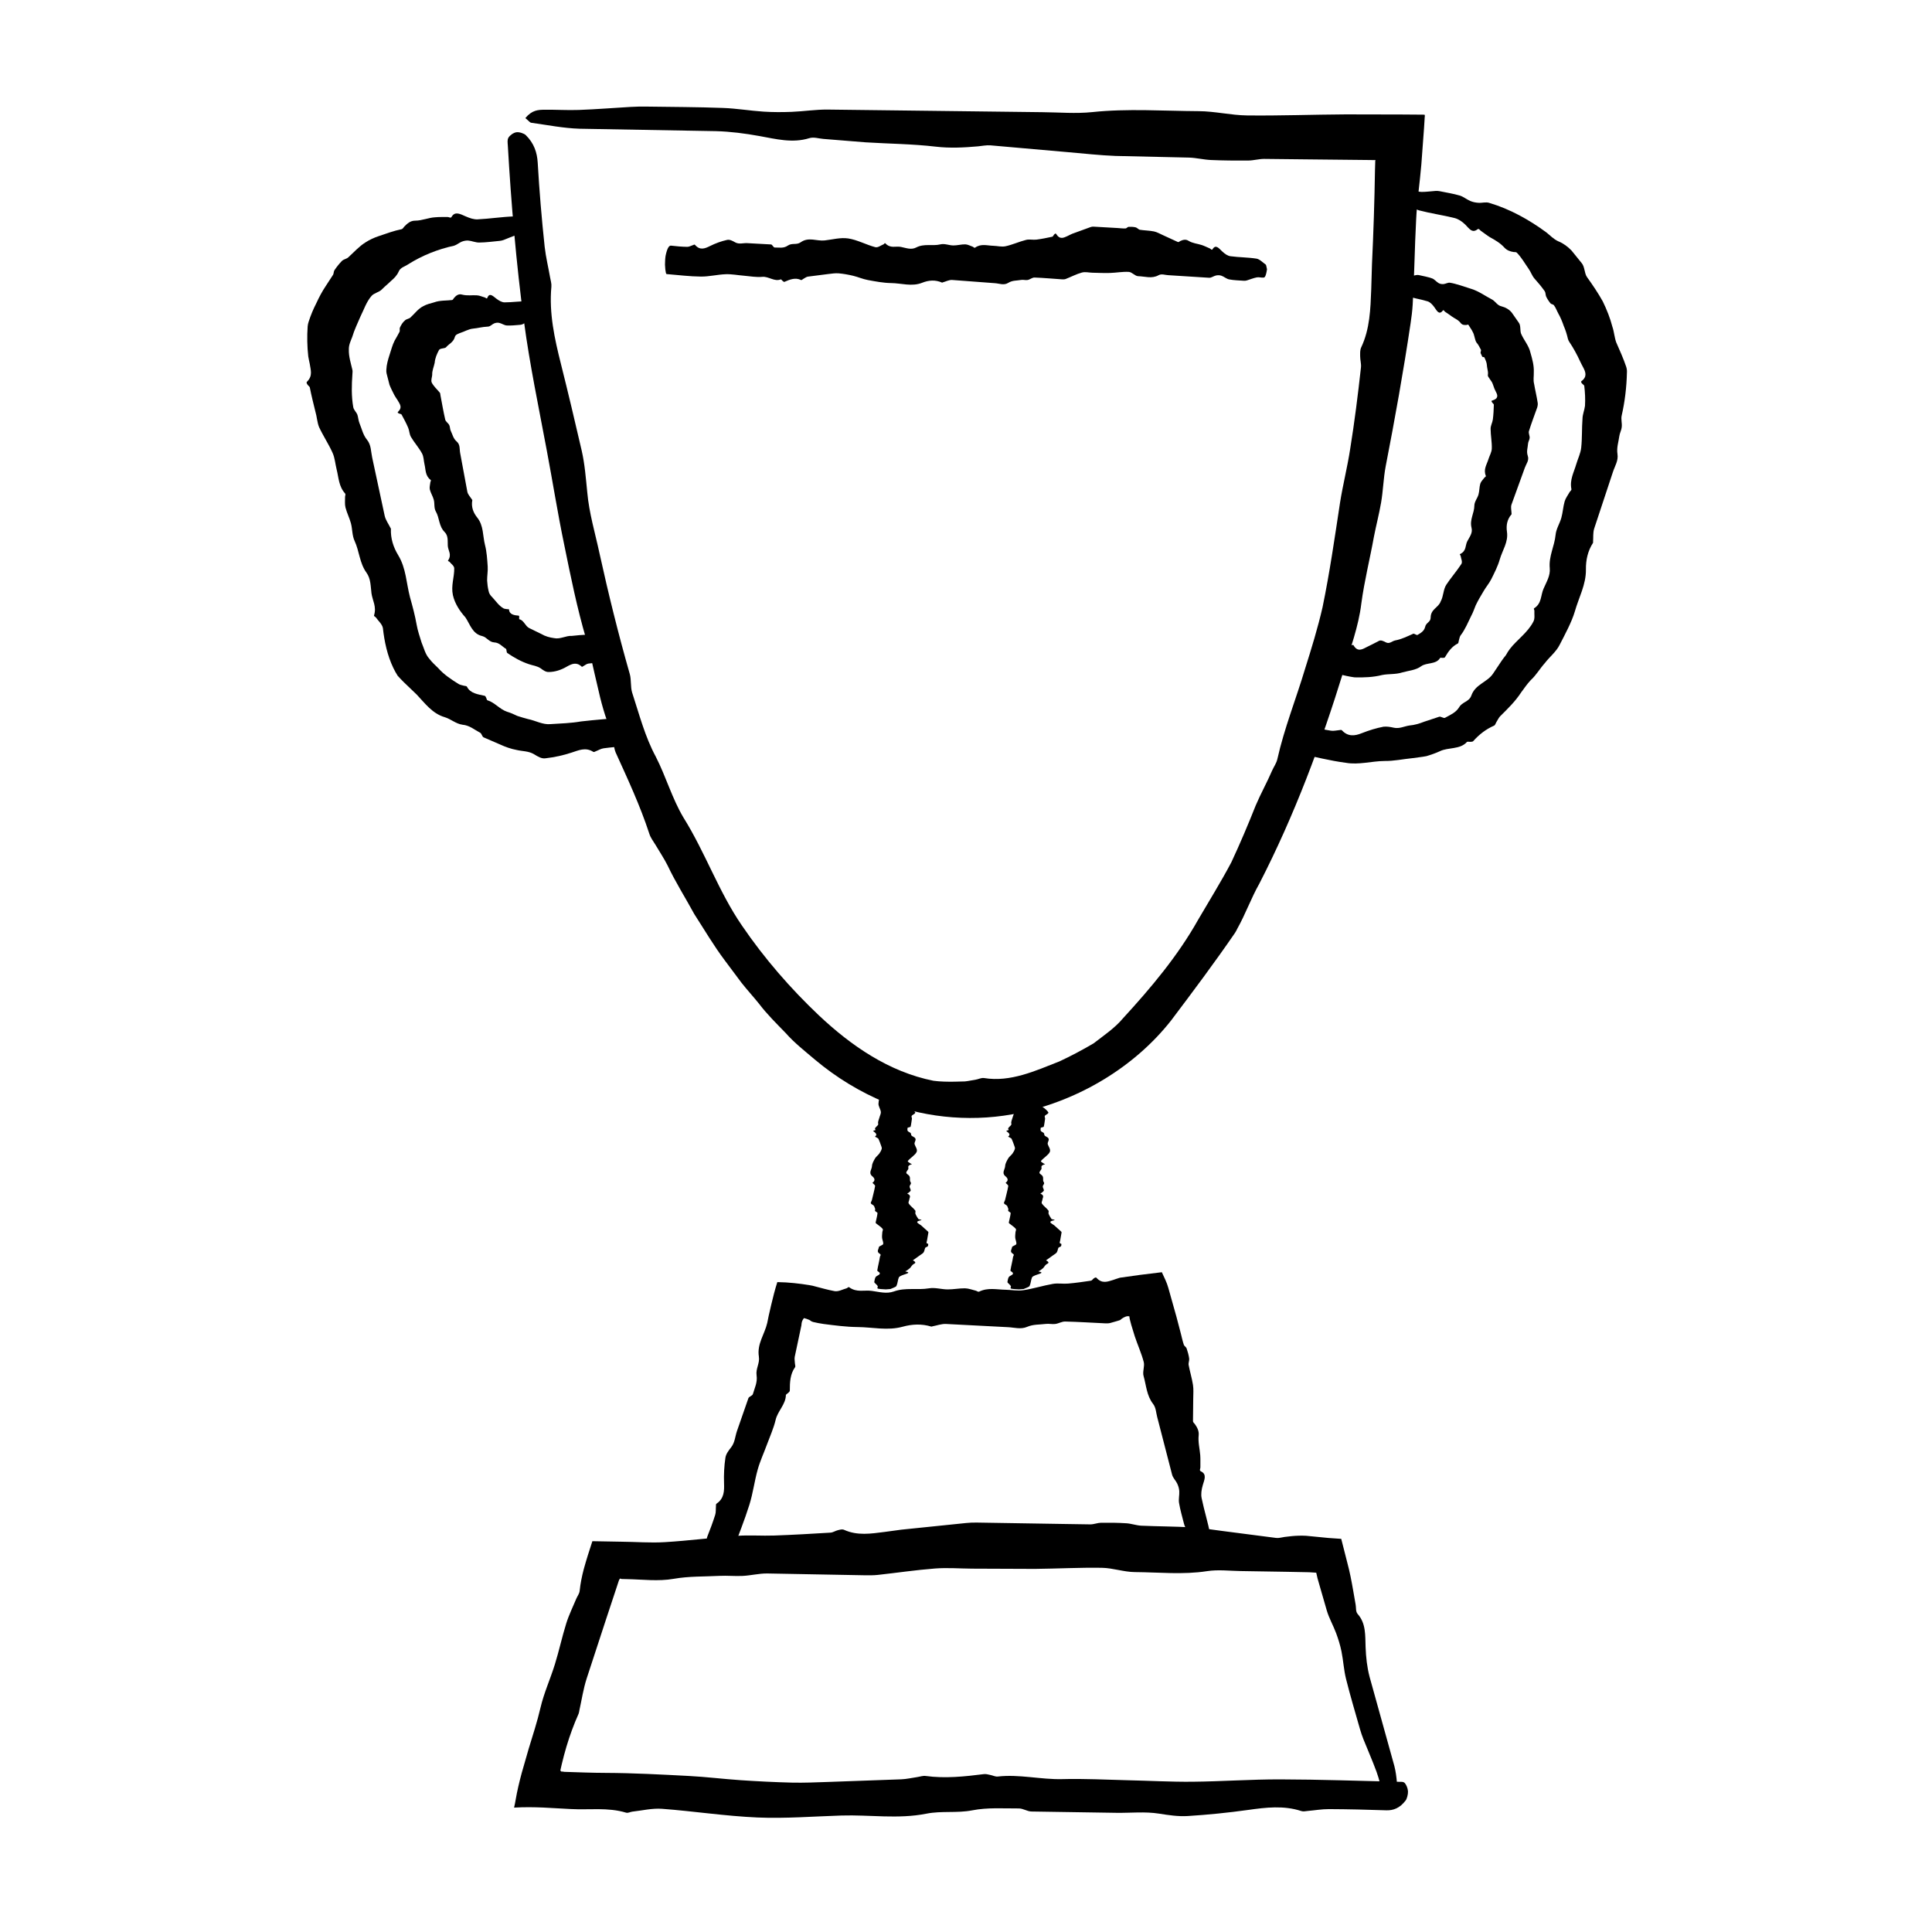 <?xml version="1.0" encoding="UTF-8"?>
<!-- Uploaded to: ICON Repo, www.iconrepo.com, Generator: ICON Repo Mixer Tools -->
<svg fill="#000000" width="800px" height="800px" version="1.1" viewBox="144 144 512 512" xmlns="http://www.w3.org/2000/svg">
 <g>
  <path d="m513.68 622.15c-2.398-0.516-2.777-1.586-3.117-2.641-0.641-1.965-1.047-4.004-1.758-5.949-1.066-2.906-2.328-5.758-3.481-8.641-0.348-0.875-0.648-1.77-0.91-2.672-1.258-4.43-2.586-8.844-3.699-13.316-0.594-2.367-0.719-4.867-1.203-7.266-0.336-1.664-0.84-3.281-1.426-4.863-0.75-2.023-1.867-3.941-2.473-6.004l-2.016-6.988-0.449-1.578-0.105-0.469-0.227-0.984-1.875-0.121-6.019-0.117-12.047-0.195c-2.992-0.039-6.027-0.434-8.977 0.02-6.398 0.992-12.777 0.297-19.16 0.25-2.902-0.02-5.805-1.082-8.711-1.133-5.91-0.102-11.824 0.23-17.734 0.289l-16.629-0.066c-3.289-0.02-6.586-0.293-9.863-0.039-5.062 0.387-10.117 1.145-15.18 1.699-1.125 0.121-2.254 0.109-3.379 0.098l-25.941-0.48c-2.152-0.02-4.309 0.539-6.465 0.648-2.066 0.105-4.133-0.121-6.191-0.012-4.035 0.211-8.066 0.07-12.105 0.781-4.102 0.715-8.258 0.16-12.391 0.082l-1.441-0.035-0.109-0.039-0.277-0.082-0.172 0.242-0.051 0.074-0.031 0.055-0.168 0.484-0.648 1.969-2.609 7.883-5.168 15.781c-0.891 2.762-1.316 5.672-1.949 8.516-0.059 0.277-0.074 0.562-0.191 0.828-1.273 2.848-2.336 5.762-3.223 8.73-0.441 1.484-0.84 2.984-1.199 4.488l-0.262 1.133c-0.098 0.414-0.18 0.805-0.121 0.719 0.047 0.09 0.105 0.156 0.18 0.207 0.25 0.141 0.434 0.047 0.508 0 0.066-0.039 0.039-0.039 0.031-0.012l-0.012 0.059 0.012 0.039c0.055 0.012-0.188 0.023 0.465 0.039 3.617 0.121 7.231 0.262 10.848 0.273 7.324 0.031 14.656 0.43 21.977 0.812 4.594 0.238 9.184 0.816 13.777 1.125 4.508 0.301 9.02 0.527 13.527 0.641 3.195 0.074 6.387-0.07 9.582-0.176l19.426-0.699c1.406-0.059 2.812-0.387 4.211-0.59 0.75-0.105 1.5-0.398 2.246-0.297 5.16 0.707 10.309 0.156 15.461-0.492 0.555-0.07 1.125 0.117 1.684 0.227 0.656 0.121 1.309 0.488 1.961 0.414 5.727-0.656 11.438 0.84 17.16 0.684 5.734-0.156 11.465 0.16 17.199 0.297 5.734 0.125 11.465 0.453 17.199 0.398 7.789-0.074 15.582-0.645 23.371-0.625 10.523 0.023 21.055 0.406 31.578 0.648 0.465 0.016 0.984-0.086 1.371 0.336 0.371 0.402 0.797 1.367 0.84 2.176 0.047 0.762-0.281 1.984-0.609 2.414-1.566 2.07-3.305 2.684-5.133 2.621-5.074-0.172-10.152-0.293-15.227-0.316-1.875-0.004-3.75 0.328-5.621 0.488-0.559 0.051-1.133 0.207-1.684 0.023-4.684-1.527-9.359-0.953-14.062-0.297-5.34 0.746-10.691 1.289-16.043 1.621-2.527 0.156-5.066-0.238-7.598-0.637-3.754-0.59-7.5-0.16-11.254-0.215l-22.555-0.348c-1.113-0.02-2.227-0.816-3.34-0.812-4.133 0.02-8.281-0.293-12.383 0.508-4.039 0.781-8.09 0.082-12.098 0.875-7.523 1.5-15.023 0.258-22.535 0.492-7.41 0.23-14.82 0.836-22.227 0.523-8.438-0.359-16.867-1.668-25.297-2.301-2.621-0.195-5.25 0.457-7.875 0.746-0.559 0.059-1.133 0.438-1.676 0.273-4.867-1.465-9.766-0.68-14.641-0.957l-7.262-0.395c-2.539-0.105-4.984-0.145-7.773 0.016 0.172-0.734 0.316-1.461 0.438-2.188 0.359-2.121 0.922-4.516 1.578-6.961l1.84-6.402c1.109-3.637 2.293-7.25 3.152-10.957 0.922-3.934 2.629-7.637 3.812-11.492 1.109-3.578 1.895-7.262 3.012-10.836 0.699-2.231 1.754-4.359 2.656-6.531 0.293-0.695 0.816-1.324 0.891-2.074 0.203-1.949 0.586-3.844 1.074-5.703 0.68-2.473 1.496-5.039 2.297-7.461l7.648 0.137c3.891 0.031 7.707 0.352 11.559 0.117 6.379-0.387 12.75-1.219 19.129-1.672 3.285-0.238 6.578 0.039 9.863-0.082 4.977-0.172 9.957-0.469 14.93-0.77 0.648-0.039 1.289-0.5 1.941-0.648 0.543-0.125 1.125-0.328 1.648-0.086 3.543 1.594 7.106 1.004 10.66 0.559 1.492-0.207 3.019-0.406 4.492-0.609l17.148-1.762c0.941-0.098 1.879-0.137 2.82-0.121l22.551 0.363 7.598 0.117c0.938-0.004 1.875-0.414 2.805-0.43 2.246-0.031 4.5-0.004 6.742 0.137 1.309 0.086 2.621 0.578 3.93 0.641 4.418 0.195 8.836 0.191 13.25 0.441 2.816 0.16 5.621 0.625 8.434 0.984 4.68 0.605 9.387 1.215 14.055 1.82 0.742 0.09 1.496-0.16 2.246-0.262 1.266-0.168 2.523-0.301 3.789-0.332 0.629-0.016 1.266-0.012 1.895 0.023 0.75 0.07 1.508 0.145 2.301 0.223 2.449 0.281 4.75 0.457 7.023 0.594l1.387 5.453 0.656 2.59 0.418 1.895c0.516 2.488 0.906 5.012 1.359 7.523 0.152 0.836-0.035 1.812 0.551 2.473 2.207 2.484 1.965 5.648 2.082 8.73 0.102 2.691 0.387 5.352 1.055 7.891 2.191 7.891 4.375 15.742 6.57 23.645 0.727 2.816 0.742 5.84 1.027 8.777 0.023 0.242-0.367 0.594-0.871 1.359z"/>
  <path d="m463.27 555.39c-2.191 0.16-2.371-0.266-2.523-0.695-0.289-0.797-0.328-1.668-0.684-2.438-0.527-1.16-1.258-2.258-1.875-3.387-0.191-0.344-0.328-0.699-0.422-1.074-0.457-1.824-0.992-3.629-1.305-5.496-0.172-0.988 0.125-2.117 0.059-3.133-0.047-0.707-0.25-1.367-0.543-1.996-0.379-0.805-1.125-1.496-1.352-2.344-1.316-5.082-2.637-10.191-3.949-15.277-0.324-1.18-0.309-2.481-1.094-3.496-1.715-2.207-1.809-4.898-2.523-7.402-0.328-1.137 0.344-2.586 0.039-3.727-0.613-2.332-1.633-4.543-2.387-6.836l-0.926-3.031-0.355-1.355c-0.07-0.258-0.098-0.57-0.145-0.871-0.262-0.047-0.574-0.055-0.934 0.074-0.523 0.195-0.996 0.48-1.34 0.785-0.004 0.156-0.742 0.312-1.211 0.469l-1.547 0.441c-0.457 0.121-0.922 0.109-1.379 0.098-3.527-0.16-7.055-0.398-10.586-0.48-0.883-0.02-1.758 0.539-2.637 0.648-0.84 0.105-1.684-0.121-2.527-0.012-1.648 0.211-3.289 0.07-4.938 0.781-1.676 0.715-3.371 0.16-5.059 0.082-5.481-0.289-10.977-0.574-16.449-0.855-1.184-0.047-2.367 0.406-3.559 0.629-0.109 0.02-0.227 0.098-0.344 0.059-2.523-0.766-5.059-0.645-7.57 0.047-3.988 1.102-7.969 0.117-11.957 0.086-2.988-0.031-5.981-0.43-8.969-0.812-0.938-0.117-1.875-0.324-2.812-0.535-0.715-0.211-0.641-0.434-1.094-0.586-0.387-0.176-0.84-0.328-1.32-0.441-0.145 0.188-0.281 0.414-0.414 0.664-0.105 0.215-0.168 0.48-0.207 0.742-0.07 0.371 0.031 0.25-0.168 1.078-0.551 2.59-1.098 5.176-1.652 7.785-0.109 0.562 0.035 1.211 0.059 1.812 0.016 0.324 0.203 0.707 0.016 0.961-1.293 1.805-1.379 3.977-1.375 6.176 0 0.238-0.246 0.402-0.418 0.59-0.195 0.215-0.625 0.367-0.629 0.645-0.059 2.422-2.172 4.211-2.707 6.492-0.535 2.281-1.523 4.422-2.332 6.625-0.805 2.203-1.805 4.336-2.434 6.594-0.855 3.062-1.246 6.266-2.195 9.301-1.281 4.098-2.902 8.09-4.394 12.125-0.07 0.176-0.035 0.414-0.484 0.438-0.43 0.023-1.402-0.09-2.18-0.312-0.734-0.207-1.863-0.691-2.238-0.941-1.793-1.219-2.172-2.074-1.891-2.769 0.77-1.93 1.492-3.875 2.121-5.848 0.23-0.73 0.137-1.562 0.207-2.336 0.02-0.23-0.059-0.504 0.176-0.664 2.019-1.379 2.031-3.375 1.965-5.402-0.082-2.301 0.039-4.551 0.363-6.731 0.152-1.031 0.836-1.91 1.516-2.777 1.012-1.289 1.047-2.883 1.551-4.328 1.008-2.902 2.012-5.789 3.027-8.699 0.156-0.43 1.047-0.629 1.176-1.062 0.473-1.617 1.266-3.148 0.992-4.984-0.262-1.805 0.891-3.18 0.605-4.977-0.535-3.371 1.547-5.941 2.223-8.934l0.383-1.891 0.672-2.918c0.469-1.996 0.992-4.055 1.613-5.992 0.754 0.023 1.512 0.055 2.281 0.086 1.422 0.09 2.84 0.238 4.203 0.418 1.328 0.18 2.832 0.402 3.5 0.629 1.719 0.449 3.441 0.938 5.16 1.254 1.066 0.195 2.141-0.457 3.215-0.746 0.227-0.059 0.465-0.438 0.684-0.273 1.984 1.465 3.981 0.68 5.977 0.957 1.953 0.262 3.918 0.855 5.863 0.156 3.102-1.117 6.207-0.312 9.309-0.832 1.641-0.273 3.289 0.281 4.938 0.289 1.527 0.012 3.059-0.312 4.59-0.293 0.953 0.016 1.91 0.398 2.863 0.625 0.309 0.074 0.613 0.395 0.918 0.246 2.332-1.133 4.672-0.523 7.004-0.488 1.57 0.031 3.141 0.352 4.711 0.117 2.606-0.387 5.203-1.219 7.805-1.672 1.34-0.238 2.684 0.039 4.027-0.082 2.031-0.172 4.062-0.469 6.09-0.77 0.262-0.039 0.523-0.5 0.789-0.648 0.223-0.125 0.457-0.328 0.676-0.086 1.445 1.594 2.898 1.004 4.348 0.559 0.613-0.191 1.223-0.449 1.832-0.609 3.273-0.5 7.059-0.984 11.117-1.457l0.957 2.07c0.297 0.645 0.555 1.355 0.766 2.098l2.137 7.598 1.168 4.453c0.258 1.004 0.469 2.019 0.797 2.996 0.117 0.363 0.621 0.609 0.742 0.973 0.297 0.867 0.543 1.754 0.676 2.672 0.074 0.535-0.242 1.188-0.141 1.719 0.336 1.785 0.871 3.5 1.152 5.301 0.18 1.145 0.074 2.379 0.066 3.578-0.02 1.996-0.039 4.051-0.066 6.016 0 0.316 0.332 0.535 0.52 0.801 0.625 0.891 1.102 1.812 0.988 2.938-0.195 1.855 0.277 3.516 0.414 5.273 0.074 1.055 0.023 2.152 0.039 3.223 0.004 0.359-0.332 0.836 0.109 1.043 1.684 0.777 0.934 2.266 0.527 3.664-0.352 1.219-0.523 2.394-0.309 3.445 0.676 3.281 1.684 6.465 2.316 9.758 0.223 1.168-0.262 2.555-0.48 3.856 0.027 0.102-0.406 0.336-1.008 0.77z"/>
  <path d="m378.74 485.7c-2.144-0.109-2.191-0.211-2.211-0.316-0.039-0.191 0.172-0.383 0.059-0.574-0.168-0.289-0.539-0.574-0.801-0.855-0.082-0.086-0.105-0.176-0.09-0.262 0.098-0.422 0.109-0.852 0.359-1.273 0.125-0.227 0.742-0.449 0.977-0.676 0.16-0.156 0.156-0.312 0.059-0.469-0.125-0.203-0.637-0.398-0.605-0.598 0.18-1.188 0.523-2.383 0.691-3.57 0.039-0.277 0.434-0.555-0.02-0.832-0.992-0.594-0.297-1.18-0.25-1.773 0.02-0.266 1.082-0.535 1.133-0.805 0.102-0.551-0.23-1.094-0.281-1.641-0.051-0.516 0.031-1.027 0.066-1.535 0.02-0.309 0.293-0.609 0.039-0.91-0.387-0.469-1.145-0.938-1.699-1.402-0.121-0.105-0.109-0.211-0.098-0.312 0.16-0.801 0.398-1.598 0.48-2.398 0.02-0.203-0.539-0.398-0.648-0.598-0.105-0.191 0.121-0.383 0.012-0.574-0.211-0.371-0.07-0.746-0.781-1.117-0.715-0.379-0.16-0.762-0.082-1.148 0.281-1.246 0.645-2.484 0.855-3.727 0.047-0.266-0.406-0.535-0.629-0.805-0.02-0.023-0.098-0.051-0.059-0.082 0.766-0.574 0.645-1.148-0.047-1.719-1.102-0.902-0.117-1.805-0.086-2.711 0.031-0.676 0.43-1.355 0.812-2.031 0.238-0.422 0.816-0.848 1.125-1.273 0.301-0.418 0.527-0.836 0.641-1.25 0.074-0.297-0.07-0.59-0.176-0.887-0.207-0.598-0.422-1.199-0.699-1.793-0.059-0.133-0.387-0.262-0.59-0.395-0.105-0.07-0.398-0.137-0.297-0.207 0.707-0.48 0.156-0.953-0.492-1.43-0.07-0.051 0.117-0.105 0.227-0.156 0.121-0.059 0.488-0.121 0.414-0.18-0.656-0.527 0.84-1.059 0.684-1.586-0.156-0.527 0.16-1.059 0.297-1.586 0.125-0.527 0.453-1.059 0.398-1.594-0.074-0.719-0.645-1.441-0.625-2.16 0.023-0.973 0.406-1.945 0.648-2.922 0.016-0.039-0.086-0.09 0.336-0.125 0.402-0.035 1.367-0.074 2.176-0.082 0.762 0.016 1.984 0.047 2.414 0.055 2.07 0.145 2.684 0.309 2.621 0.473-0.172 0.469-0.293 0.938-0.316 1.406-0.004 0.176 0.328 0.348 0.488 0.523 0.051 0.051 0.207 0.105 0.023 0.156-1.527 0.434-0.953 0.867-0.297 1.301 0.746 0.492 1.289 0.988 1.621 1.48 0.156 0.23-0.238 0.469-0.637 0.707-0.59 0.348-0.16 0.695-0.215 1.043-0.121 0.695-0.172 1.391-0.348 2.086-0.02 0.105-0.816 0.207-0.812 0.312 0.02 0.383-0.293 0.766 0.508 1.145 0.781 0.371 0.082 0.746 0.875 1.117 1.5 0.695 0.258 1.391 0.492 2.086 0.23 0.684 0.836 1.371 0.523 2.055-0.359 0.781-1.668 1.562-2.301 2.336-0.195 0.242 0.457 0.484 0.746 0.73 0.059 0.051 0.438 0.105 0.273 0.156-1.465 0.449-0.68 0.902-0.957 1.355-0.262 0.441-0.855 0.887-0.156 1.328 1.117 0.707 0.312 1.406 0.832 2.109 0.273 0.371-0.281 0.746-0.289 1.117-0.012 0.348 0.312 0.695 0.293 1.043-0.016 0.215-0.398 0.434-0.625 0.648-0.074 0.07-0.395 0.141-0.246 0.207 1.133 0.527 0.523 1.059 0.488 1.586-0.031 0.352-0.352 0.711-0.117 1.062 0.387 0.59 1.219 1.18 1.672 1.77 0.238 0.309-0.039 0.609 0.082 0.91 0.172 0.457 0.469 0.922 0.77 1.379 0.039 0.059 0.5 0.117 0.648 0.18 0.125 0.051 0.328 0.105 0.086 0.152-1.594 0.328-1.004 0.656-0.559 0.984 0.191 0.141 0.449 0.277 0.609 0.418 0.605 0.543 1.188 1.066 1.762 1.586 0.098 0.086 0.137 0.176 0.121 0.262l-0.363 2.086c-0.047 0.23-0.141 0.469-0.117 0.707 0.004 0.086 0.414 0.172 0.43 0.258 0.031 0.211 0.004 0.418-0.137 0.625-0.086 0.121-0.578 0.242-0.641 0.363-0.195 0.406-0.191 0.816-0.441 1.223-0.16 0.262-0.625 0.523-0.984 0.781-0.598 0.43-1.254 0.891-1.82 1.301-0.09 0.07 0.16 0.141 0.262 0.211 0.332 0.23 0.523 0.465 0.086 0.699-0.727 0.387-0.762 0.781-1.152 1.168-0.238 0.23-0.605 0.469-0.902 0.699-0.102 0.082-0.562 0.16-0.195 0.23 1.379 0.281 0.227 0.551-0.562 0.832-0.695 0.242-1.199 0.484-1.301 0.727-0.312 0.754-0.281 1.512-0.641 2.266-0.133 0.266-0.996 0.535-1.582 0.801-0.051 0.023-0.535 0.043-1.234 0.098z"/>
  <path d="m414.03 485.7c-2.144-0.109-2.191-0.211-2.211-0.316-0.039-0.191 0.172-0.383 0.059-0.574-0.168-0.289-0.539-0.574-0.801-0.855-0.082-0.086-0.105-0.176-0.09-0.262 0.098-0.422 0.109-0.852 0.359-1.273 0.125-0.227 0.742-0.449 0.977-0.676 0.16-0.156 0.156-0.312 0.059-0.469-0.125-0.203-0.637-0.398-0.605-0.598 0.18-1.188 0.523-2.383 0.691-3.57 0.039-0.277 0.434-0.555-0.02-0.832-0.992-0.594-0.297-1.18-0.25-1.773 0.02-0.266 1.082-0.535 1.133-0.805 0.102-0.551-0.23-1.094-0.281-1.641-0.051-0.516 0.031-1.027 0.066-1.535 0.02-0.309 0.293-0.609 0.039-0.91-0.387-0.469-1.145-0.938-1.699-1.402-0.121-0.105-0.109-0.211-0.098-0.312 0.16-0.801 0.398-1.598 0.48-2.398 0.02-0.203-0.539-0.398-0.648-0.598-0.105-0.191 0.121-0.383 0.012-0.574-0.211-0.371-0.07-0.746-0.781-1.117-0.715-0.379-0.16-0.762-0.082-1.148 0.281-1.246 0.645-2.484 0.855-3.727 0.047-0.266-0.406-0.535-0.629-0.805-0.02-0.023-0.098-0.051-0.059-0.082 0.766-0.574 0.645-1.148-0.047-1.719-1.102-0.902-0.117-1.805-0.086-2.711 0.031-0.676 0.43-1.355 0.812-2.031 0.238-0.422 0.816-0.848 1.125-1.273 0.301-0.418 0.527-0.836 0.641-1.25 0.074-0.297-0.07-0.59-0.176-0.887-0.207-0.598-0.422-1.199-0.699-1.793-0.059-0.133-0.387-0.262-0.59-0.395-0.105-0.07-0.398-0.137-0.297-0.207 0.707-0.48 0.156-0.953-0.492-1.43-0.07-0.051 0.117-0.105 0.227-0.156 0.121-0.059 0.488-0.121 0.414-0.18-0.656-0.527 0.84-1.059 0.684-1.586-0.156-0.527 0.16-1.059 0.297-1.586 0.125-0.527 0.453-1.059 0.398-1.594-0.074-0.719-0.645-1.441-0.625-2.16 0.023-0.973 0.406-1.945 0.648-2.922 0.016-0.039-0.086-0.09 0.336-0.125 0.402-0.035 1.367-0.074 2.176-0.082 0.762 0.016 1.984 0.047 2.414 0.055 2.07 0.145 2.684 0.309 2.621 0.473-0.172 0.469-0.293 0.938-0.316 1.406-0.004 0.176 0.328 0.348 0.488 0.523 0.051 0.051 0.207 0.105 0.023 0.156-1.527 0.434-0.953 0.867-0.297 1.301 0.746 0.492 1.289 0.988 1.621 1.48 0.156 0.23-0.238 0.469-0.637 0.707-0.59 0.348-0.16 0.695-0.215 1.043-0.121 0.695-0.172 1.391-0.348 2.086-0.02 0.105-0.816 0.207-0.812 0.312 0.02 0.383-0.293 0.766 0.508 1.145 0.781 0.371 0.082 0.746 0.875 1.117 1.5 0.695 0.258 1.391 0.492 2.086 0.23 0.684 0.836 1.371 0.523 2.055-0.359 0.781-1.668 1.562-2.301 2.336-0.195 0.242 0.457 0.484 0.746 0.73 0.059 0.051 0.438 0.105 0.273 0.156-1.465 0.449-0.68 0.902-0.957 1.355-0.262 0.441-0.855 0.887-0.156 1.328 1.117 0.707 0.312 1.406 0.832 2.109 0.273 0.371-0.281 0.746-0.289 1.117-0.012 0.348 0.312 0.695 0.293 1.043-0.016 0.215-0.398 0.434-0.625 0.648-0.074 0.07-0.395 0.141-0.246 0.207 1.133 0.527 0.523 1.059 0.488 1.586-0.031 0.352-0.352 0.711-0.117 1.062 0.387 0.59 1.219 1.18 1.672 1.77 0.238 0.309-0.039 0.609 0.082 0.91 0.172 0.457 0.469 0.922 0.77 1.379 0.039 0.059 0.5 0.117 0.648 0.18 0.125 0.051 0.328 0.105 0.086 0.152-1.594 0.328-1.004 0.656-0.559 0.984 0.191 0.141 0.449 0.277 0.609 0.418 0.605 0.543 1.188 1.066 1.762 1.586 0.098 0.086 0.137 0.176 0.121 0.262l-0.363 2.086c-0.047 0.23-0.141 0.469-0.117 0.707 0.004 0.086 0.414 0.172 0.43 0.258 0.031 0.211 0.004 0.418-0.137 0.625-0.086 0.121-0.578 0.242-0.641 0.363-0.195 0.406-0.191 0.816-0.441 1.223-0.16 0.262-0.625 0.523-0.984 0.781-0.598 0.43-1.254 0.891-1.82 1.301-0.09 0.07 0.16 0.141 0.262 0.211 0.332 0.23 0.523 0.465 0.086 0.699-0.727 0.387-0.762 0.781-1.152 1.168-0.238 0.23-0.605 0.469-0.902 0.699-0.102 0.082-0.562 0.16-0.195 0.23 1.379 0.281 0.227 0.551-0.562 0.832-0.695 0.242-1.199 0.484-1.301 0.727-0.312 0.754-0.281 1.512-0.641 2.266-0.133 0.266-0.996 0.535-1.582 0.801-0.051 0.023-0.535 0.043-1.234 0.098z"/>
  <path d="m286.98 226.25c0.012 2.168-0.273 2.258-0.555 2.316-0.523 0.117-1.082-0.012-1.594 0.176-0.766 0.281-1.5 0.77-2.254 1.145-0.227 0.109-0.465 0.176-0.707 0.195-1.188 0.086-2.367 0.238-3.578 0.172-0.641-0.035-1.355-0.551-2.012-0.691-0.453-0.098-0.887-0.023-1.305 0.133-0.527 0.211-1.008 0.789-1.562 0.848-1.879 0.105-2.641 0.414-4.027 0.539-1.27 0.125-2.301 0.816-3.516 1.18-0.508 0.246-1.16 0.371-1.336 1.062-0.398 1.41-1.543 1.773-2.332 2.711-0.367 0.371-1.629 0.207-1.879 0.75-0.555 1.047-1.031 2.141-1.125 3.336-0.207 1.074-0.715 2.086-0.66 3.219-0.047 0.648-0.352 1.324-0.152 1.984 0.484 1.012 1.484 1.895 2.137 2.695 0.152 0.18 0.168 0.387 0.176 0.598 0.422 2.191 0.785 4.41 1.293 6.586 0.125 0.543 0.812 0.934 1.062 1.441 0.242 0.488 0.16 1.062 0.406 1.547 0.48 0.945 0.613 1.988 1.57 2.812 0.973 0.836 0.715 2.016 0.918 3.066 0.629 3.422 1.27 6.867 1.906 10.273 0.152 0.734 0.781 1.344 1.195 2.004 0.039 0.066 0.133 0.117 0.117 0.195-0.324 1.742 0.211 3.258 1.301 4.613 1.727 2.144 1.438 4.836 2.066 7.281 0.469 1.832 0.578 3.762 0.711 5.688 0.082 1.211-0.168 2.504-0.152 3.727 0.051 0.953 0.176 1.867 0.398 2.797 0.109 0.676 0.535 1.211 1.031 1.699 0.941 1.012 1.648 2.125 2.863 2.848 0.242 0.172 0.676 0.168 1.008 0.238 0.176 0.035 0.484-0.055 0.508 0.125 0.098 1.328 1.43 1.5 2.574 1.602 0.125 0.012 0.102 0.23 0.121 0.387 0.023 0.176-0.086 0.555 0.059 0.574 1.176 0.238 1.535 1.828 2.625 2.344 1.074 0.523 2.106 1.027 3.176 1.547 1.055 0.625 2.203 0.934 3.379 1.094 1.633 0.359 3.164-0.691 4.691-0.586 2.594-0.316 5.41-0.379 8.113-0.523 0.121-0.004 0.238-0.121 0.398 0.281 0.156 0.387 0.402 1.32 0.535 2.117 0.121 0.75 0.215 1.977 0.203 2.414-0.098 2.106-0.453 2.781-0.926 2.785-1.324 0.02-2.637 0.098-3.934 0.262-0.48 0.059-0.91 0.465-1.367 0.695-0.137 0.07-0.262 0.246-0.422 0.09-1.379-1.285-2.613-0.711-3.918 0.02-1.5 0.883-3.133 1.414-4.762 1.426-0.777 0.047-1.48-0.457-2.137-0.957-0.984-0.66-2.055-0.75-3.098-1.102-2.086-0.691-3.984-1.754-5.769-2.973-0.273-0.176-0.133-1.004-0.402-1.145-1.008-0.578-1.656-1.602-3.078-1.668-1.426-0.105-1.867-1.336-3.164-1.676-2.641-0.598-3.219-3.129-4.457-4.953-1.496-1.672-2.805-3.633-3.316-5.891-0.543-2.523 0.383-4.731 0.352-7.07 0.012-0.707-0.801-1.188-1.258-1.77-0.098-0.121-0.5-0.168-0.379-0.348 1.082-1.598-0.004-2.609-0.07-3.898-0.07-1.258 0.176-2.621-0.82-3.621-1.594-1.602-1.336-3.707-2.348-5.465-0.535-0.934-0.277-2.086-0.543-3.09-0.242-0.938-0.812-1.785-1.047-2.727-0.141-0.59 0.07-1.27 0.133-1.914 0.02-0.207 0.277-0.48 0.086-0.625-1.48-1.129-1.285-2.715-1.633-4.152-0.23-0.969-0.18-2.012-0.672-2.906-0.805-1.484-2.039-2.856-2.906-4.328-0.449-0.754-0.406-1.648-0.742-2.438-0.504-1.195-1.129-2.352-1.758-3.516-0.082-0.152-0.57-0.191-0.762-0.312-0.156-0.102-0.387-0.195-0.195-0.387 1.285-1.25 0.492-2.035-0.121-3.141-0.266-0.434-0.605-0.863-0.84-1.324-0.434-0.875-0.922-1.777-1.281-2.719l-0.766-2.988c-0.074-0.336-0.102-0.676-0.066-1.008 0.051-1.336 0.422-2.629 0.84-3.914 0.434-1.273 0.734-2.59 1.344-3.777 0.434-0.797 0.922-1.562 1.316-2.367 0.145-0.297-0.055-0.789 0.09-1.098 0.344-0.734 0.75-1.441 1.406-1.965 0.363-0.324 1.047-0.387 1.379-0.707 1.16-1.043 2.031-2.344 3.449-3.031 0.855-0.488 1.895-0.719 2.832-0.992 1.508-0.562 3.273-0.434 4.75-0.613 0.242-0.016 0.344-0.348 0.516-0.539 0.555-0.672 1.23-1.168 2.133-0.902 1.449 0.367 2.66 0.102 3.926 0.191 0.766 0.039 1.406 0.379 2.109 0.559 0.23 0.066 0.523 0.492 0.676 0.102 0.57-1.48 1.492-0.449 2.371 0.215 0.766 0.586 1.512 0.988 2.195 0.988 2.133 0 4.219-0.344 6.359-0.293 0.762 0.016 1.629 0.766 2.453 1.238 0.066 0.039 0.191 0.508 0.445 1.18z"/>
  <path d="m284.39 203.58c-0.152 2.191-0.586 2.301-1.012 2.387-0.797 0.156-1.629 0.066-2.414 0.297-1.176 0.344-2.324 0.891-3.481 1.324-0.352 0.133-0.715 0.211-1.078 0.25-1.805 0.172-3.594 0.418-5.414 0.438-0.926 0.023-2.082-0.473-2.898-0.523-0.598-0.039-1.176 0.082-1.727 0.293-0.707 0.297-1.328 0.855-2.023 1.066-4.293 0.926-8.465 2.586-12.219 4.961-0.84 0.586-2.019 0.797-2.457 1.875-0.5 1.117-1.273 1.855-2.102 2.555-0.762 0.762-1.633 1.441-2.394 2.223-0.676 0.711-2.039 0.918-2.715 1.703-1.375 1.578-2.016 3.641-2.938 5.465-0.754 1.785-1.617 3.523-2.168 5.394-0.418 1.074-0.941 2.144-0.902 3.34-0.066 1.812 0.543 3.668 0.941 5.394 0.102 0.387 0 0.754 0.004 1.137-0.203 2.898-0.293 5.859 0.23 8.77 0.141 0.727 0.84 1.32 1.094 1.996 0.211 0.605 0.25 1.516 0.559 2.254 0.621 1.473 0.898 3.031 1.996 4.379 1.113 1.367 1.008 3.082 1.355 4.672 1.109 5.16 2.215 10.34 3.324 15.488 0.258 1.109 0.988 2.09 1.5 3.133 0.051 0.102 0.152 0.191 0.145 0.309-0.105 2.543 0.648 4.863 1.953 7.012 2.074 3.414 2.125 7.367 3.098 11.074 0.754 2.691 1.309 4.762 1.777 7.352 0.273 1.57 0.812 3.082 1.289 4.656 0.621 1.449 0.977 3.133 2.062 4.324 0.68 0.906 1.535 1.676 2.344 2.469 1.523 1.723 3.457 2.996 5.387 4.207 0.418 0.273 0.992 0.328 1.48 0.484 0.262 0.082 0.629 0.016 0.766 0.262 0.887 1.785 2.941 2 4.699 2.398 0.195 0.035 0.266 0.297 0.379 0.488 0.125 0.223 0.152 0.656 0.379 0.707 1.891 0.574 3.211 2.359 5.125 3.012 0.957 0.289 1.867 0.684 2.777 1.129 0.941 0.324 1.906 0.57 2.867 0.84 1.941 0.387 3.836 1.516 5.879 1.328 2.75-0.172 5.465-0.25 8.117-0.711 3.812-0.449 8.152-0.766 12.207-1.102 0.18-0.012 0.371-0.137 0.578 0.25 0.207 0.379 0.508 1.305 0.645 2.102 0.125 0.75 0.18 1.98 0.117 2.422-0.309 2.141-0.891 2.84-1.613 2.887-1.996 0.121-3.984 0.293-5.953 0.559-0.73 0.102-1.41 0.539-2.109 0.805-0.211 0.082-0.414 0.266-0.648 0.121-2.051-1.301-3.875-0.371-5.773 0.227-2.172 0.715-4.457 1.215-6.777 1.484-1.102 0.207-2.121-0.457-3.109-1.055-1.457-0.883-3.059-0.766-4.602-1.137-1.559-0.289-3.031-0.82-4.465-1.48l-4.312-1.867c-0.422-0.191-0.52-1.078-0.941-1.234-1.5-0.789-2.777-1.945-4.641-2.109-1.809-0.262-3.027-1.477-4.711-2-3.273-0.941-5.25-3.68-7.402-5.961-1.133-1.09-2.293-2.207-3.438-3.301-0.57-0.559-1.125-1.137-1.652-1.734-0.422-0.672-0.82-1.367-1.16-2.098-1.586-3.324-2.348-6.941-2.742-10.504-0.191-1.074-1.188-1.867-1.844-2.816-0.137-0.203-0.586-0.316-0.504-0.578 0.719-2.297-0.402-3.894-0.68-5.828-0.238-1.883-0.16-3.863-1.328-5.481-1.863-2.59-1.867-5.672-3.148-8.418-0.676-1.457-0.559-3.129-0.969-4.656-0.379-1.422-1.074-2.754-1.441-4.18-0.227-0.891-0.102-1.879-0.117-2.82-0.004-0.301 0.223-0.676 0.004-0.918-1.684-1.867-1.688-4.195-2.238-6.375-0.367-1.465-0.453-3.004-1.078-4.398-1.031-2.316-2.5-4.488-3.578-6.82-0.527-1.32-0.562-2.766-0.977-4.121-0.508-2.074-1.047-4.188-1.465-6.344-0.039-0.281-0.504-0.543-0.656-0.832-0.133-0.238-0.328-0.492-0.09-0.73 1.57-1.57 0.961-3.066 0.73-4.68-0.121-0.672-0.316-1.355-0.406-2.039-0.289-2.59-0.344-5.269-0.156-7.961 0.039-0.438 0.137-0.867 0.281-1.273 0.539-1.656 1.195-3.266 2-4.816 0.727-1.582 1.531-3.117 2.504-4.566l1.91-2.938c0.246-0.348 0.168-0.934 0.414-1.289 0.59-0.863 1.234-1.688 1.965-2.434 0.418-0.441 1.246-0.539 1.676-0.945 1.508-1.355 2.828-2.883 4.551-3.961 1.078-0.695 2.262-1.254 3.512-1.668 2.07-0.695 4.019-1.43 6.086-1.844 0.316-0.074 0.473-0.453 0.707-0.695 0.785-0.812 1.637-1.566 2.84-1.562 1.965-0.012 3.559-0.816 5.391-0.902 1.082-0.098 2.188-0.055 3.254-0.07 0.352-0.016 0.82 0.395 1.047-0.035 0.902-1.594 2.383-0.711 3.668-0.16 1.125 0.492 2.207 0.871 3.246 0.816 3.219-0.16 6.387-0.664 9.613-0.777 1.148-0.035 2.398 0.656 3.606 1.066 0.105 0.043 0.262 0.508 0.59 1.168z"/>
  <path d="m514.07 219.1c0.621-2.074 0.918-2.082 1.203-2.062 0.527 0.039 1.031 0.328 1.57 0.297 0.816-0.051 1.664-0.301 2.488-0.438 0.25-0.047 0.5-0.035 0.734 0.016 1.164 0.266 2.336 0.465 3.477 0.875 0.605 0.215 1.133 0.918 1.723 1.246 0.406 0.223 0.84 0.281 1.285 0.25 0.57-0.047 1.195-0.465 1.738-0.352 1.441 0.215 3.84 1.047 5.691 1.648 1.977 0.625 3.738 1.926 5.562 2.871 0.82 0.527 1.309 1.512 2.352 1.723 1.109 0.289 2.074 0.84 2.742 1.672 0.605 0.863 1.234 1.77 1.832 2.625 0.621 0.766 0.309 2.098 0.629 2.949 0.727 1.715 2.074 3.168 2.484 5.039 0.492 1.699 0.973 3.414 0.891 5.18 0.035 1.047-0.195 2.074 0.086 3.109 0.262 1.578 0.684 3.258 0.953 5.043 0.055 0.395-0.023 0.762-0.109 1.125-0.742 2.117-1.559 4.203-2.215 6.34-0.168 0.527 0.227 1.215 0.191 1.785-0.035 0.543-0.398 0.996-0.43 1.543-0.066 1.059-0.48 2.023-0.07 3.219 0.414 1.211-0.402 2.102-0.762 3.109-1.184 3.269-2.379 6.566-3.559 9.82-0.242 0.711 0 1.551 0.016 2.332 0 0.074 0.055 0.168 0 0.227-1.16 1.34-1.465 2.922-1.211 4.637 0.402 2.727-1.211 4.898-1.906 7.324-0.523 1.812-1.402 3.535-2.266 5.262-0.543 1.082-1.41 2.074-2.016 3.141-0.75 1.23-1.477 2.484-2.082 3.734-0.383 0.91-0.68 1.855-1.152 2.719-0.891 1.785-1.652 3.727-2.898 5.324-0.246 0.367-0.297 0.91-0.449 1.375-0.082 0.246-0.035 0.629-0.273 0.734-1.559 0.797-2.484 2.082-3.402 3.648-0.102 0.168-0.359 0.125-0.562 0.152-0.242 0.031-0.621-0.137-0.734 0.051-1.047 1.75-3.559 1.133-4.977 2.156-1.461 1.09-3.387 1.176-5.078 1.664-1.699 0.551-3.562 0.332-5.289 0.672-2.332 0.594-4.852 0.691-7.336 0.621-2.793-0.398-5.352-1.195-8.027-1.824-0.117-0.031-0.262 0.047-0.301-0.383-0.035-0.414 0-1.379 0.105-2.18 0.102-0.754 0.363-1.949 0.508-2.367 0.707-1.988 1.238-2.527 1.691-2.398 1.27 0.363 2.551 0.676 3.844 0.891 0.48 0.082 1.008-0.18 1.508-0.266 0.152-0.023 0.316-0.16 0.434 0.035 0.996 1.742 2.195 1.152 3.309 0.559 1.258-0.629 2.383-1.164 3.481-1.758 0.516-0.23 1.109 0.086 1.75 0.398 0.973 0.551 1.656-0.324 2.473-0.484 1.699-0.309 3.223-1.078 4.82-1.785 0.23-0.102 0.875 0.453 1.113 0.324 0.828-0.504 1.754-0.969 2.035-2.156 0.242-1.152 1.461-1.195 1.457-2.488 0.039-2.223 2.047-2.578 2.641-4.207 0.797-1.441 0.656-3.152 1.512-4.469 1.004-1.551 2.777-3.637 3.981-5.473 0.367-0.598-0.09-1.43-0.191-2.156-0.02-0.156-0.344-0.398-0.145-0.488 1.742-0.832 1.316-2.254 1.91-3.394 0.578-1.125 1.477-2.172 1.129-3.543-0.562-2.191 0.727-3.875 0.742-5.898 0.012-1.078 0.816-1.941 1.094-2.941 0.266-0.934 0.207-1.949 0.48-2.875 0.176-0.578 0.699-1.062 1.078-1.582 0.121-0.168 0.48-0.273 0.387-0.5-0.707-1.723 0.266-2.988 0.691-4.41 0.289-0.945 0.863-1.824 0.891-2.84 0.055-1.691-0.312-3.496-0.316-5.203-0.004-0.883 0.484-1.629 0.594-2.481 0.172-1.285 0.223-2.606 0.266-3.918 0.004-0.172-0.398-0.453-0.5-0.656-0.086-0.168-0.238-0.363 0.031-0.434 1.82-0.504 1.438-1.508 1.059-2.231-0.137-0.332-0.348-0.66-0.457-0.969-0.223-0.578-0.371-1.133-0.625-1.648l-0.969-1.438c-0.102-0.145-0.141-0.293-0.133-0.441 0.121-0.629-0.012-1.211-0.133-1.789-0.137-0.574-0.09-1.23-0.312-1.789-0.16-0.367-0.266-0.77-0.469-1.129-0.074-0.137-0.492-0.07-0.57-0.195-0.16-0.309-0.277-0.645-0.438-0.961-0.066-0.203 0.191-0.66 0.098-0.867-0.352-0.656-0.676-1.371-1.199-1.945-0.281-0.414-0.383-1.082-0.578-1.715-0.258-1.152-0.926-1.926-1.535-2.941-0.105-0.156-0.352 0.004-0.527 0.023-0.594 0.039-1.102 0.004-1.512-0.488-0.656-0.902-1.566-1.176-2.41-1.797-0.492-0.395-1.168-0.805-1.75-1.215-0.203-0.125-0.359-0.625-0.621-0.293-0.973 1.254-1.559 0-2.207-0.898-0.562-0.781-1.16-1.379-1.812-1.578-2.039-0.625-4.137-0.898-6.172-1.562-0.719-0.238-1.336-1.203-1.988-1.895-0.051-0.094-0.035-0.582-0.082-1.293z"/>
  <path d="m516.66 196.43c0.777-2.055 1.223-2.035 1.656-1.988 0.805 0.082 1.578 0.406 2.398 0.418 1.223 0.012 2.481-0.18 3.719-0.258 0.379-0.023 0.746 0 1.109 0.07 1.773 0.359 3.562 0.641 5.309 1.148 0.957 0.289 1.707 0.961 2.762 1.43 0.699 0.301 1.422 0.441 2.168 0.492 0.945 0.086 2.016-0.293 2.922 0.035 5.496 1.633 10.543 4.465 15.09 7.805 1.039 0.82 1.934 1.809 3.164 2.359 1.371 0.555 2.519 1.426 3.508 2.445 0.891 1.098 1.797 2.215 2.684 3.316 0.852 0.977 0.707 2.711 1.422 3.727 1.484 2.07 2.938 4.203 4.188 6.453 1.055 2.176 1.949 4.418 2.555 6.75 0.465 1.359 0.52 2.805 1.023 4.152 0.902 2.051 1.859 4.152 2.613 6.383 0.156 0.492 0.242 0.996 0.203 1.508-0.086 3.883-0.539 7.727-1.391 11.465-0.215 0.926 0.121 1.984 0.02 2.961-0.09 0.988-0.535 1.629-0.641 2.453-0.211 1.582-0.762 3.066-0.492 4.785 0.273 1.742-0.695 3.168-1.199 4.711-1.656 5.012-3.324 10.035-4.977 15.039-0.344 1.09-0.207 2.309-0.293 3.461-0.004 0.109 0.035 0.238-0.031 0.336-1.375 2.141-1.898 4.523-1.863 7.039 0.055 3.988-1.898 7.426-2.938 11.113-0.836 2.832-2.59 6.047-4.039 8.871-0.918 1.84-2.691 3.203-3.898 4.801-1.34 1.48-2.281 3.199-3.742 4.523-0.945 0.996-1.719 2.137-2.539 3.25-1.547 2.379-3.547 4.328-5.562 6.316-0.43 0.438-0.699 1.09-1.055 1.641-0.188 0.297-0.266 0.742-0.586 0.867-2.133 0.941-3.894 2.293-5.512 4.102-0.18 0.188-0.492 0.152-0.754 0.18-0.312 0.035-0.734-0.137-0.945 0.074-1.828 2.023-4.938 1.328-7.148 2.422-1.145 0.523-2.332 0.934-3.523 1.293-1.23 0.25-2.5 0.344-3.734 0.539-2.5 0.246-4.926 0.789-7.422 0.75-3.352 0.031-6.781 1.074-10.188 0.484-4.383-0.574-8.195-1.598-12.312-2.43-0.176-0.039-0.398 0.023-0.484-0.414-0.086-0.418-0.105-1.395-0.004-2.203 0.098-0.754 0.398-1.945 0.59-2.352 0.91-1.961 1.676-2.469 2.371-2.297 1.945 0.465 3.894 0.871 5.863 1.188 0.727 0.117 1.5-0.105 2.254-0.16 0.227-0.016 0.473-0.137 0.66 0.07 1.586 1.719 3.41 1.484 5.188 0.766 2.016-0.797 3.926-1.375 5.809-1.734 0.898-0.098 1.82 0.055 2.781 0.273 1.438 0.309 2.715-0.383 4.066-0.59 1.387-0.117 2.699-0.52 3.988-1.023l3.945-1.305c0.395-0.125 1.113 0.449 1.5 0.297 1.34-0.75 2.836-1.328 3.754-2.777 0.82-1.484 2.66-1.438 3.25-3.129 1.062-3.031 4.191-3.481 5.75-5.805 0.734-1.098 1.492-2.227 2.231-3.336 0.379-0.543 0.766-1.074 1.184-1.578 0.312-0.574 0.664-1.129 1.059-1.652 1.812-2.359 4.691-4.301 6.172-7.144 0.523-0.852 0.25-1.996 0.312-2.973 0.016-0.211-0.273-0.52-0.047-0.656 2.035-1.285 1.691-3.465 2.488-5.203 0.746-1.742 1.82-3.41 1.633-5.402-0.297-3.176 1.258-5.844 1.547-8.852 0.152-1.598 1.098-2.984 1.523-4.508 0.395-1.414 0.469-2.922 0.871-4.332 0.258-0.883 0.867-1.668 1.328-2.492 0.152-0.262 0.527-0.469 0.469-0.785-0.504-2.465 0.672-4.469 1.293-6.625 0.422-1.449 1.133-2.82 1.301-4.336 0.277-2.516 0.145-5.16 0.344-7.668 0.016-1.199 0.527-2.277 0.664-3.441 0.105-1.773 0.012-3.559-0.195-5.289-0.039-0.227-0.5-0.465-0.648-0.691-0.125-0.191-0.324-0.387-0.086-0.562 1.613-1.203 1.047-2.504 0.43-3.672-0.238-0.5-0.551-0.984-0.754-1.473-0.84-1.844-1.797-3.594-2.871-5.199-0.18-0.262-0.312-0.535-0.395-0.832-0.273-1.184-0.629-2.336-1.113-3.449-0.398-1.148-0.855-2.277-1.461-3.332-0.395-0.719-0.656-1.527-1.16-2.172-0.188-0.242-0.707-0.25-0.891-0.484-0.453-0.559-0.852-1.152-1.164-1.828-0.168-0.402-0.117-1.004-0.352-1.367-0.84-1.188-1.773-2.312-2.766-3.414-0.613-0.711-0.953-1.773-1.547-2.594-0.969-1.367-1.863-2.988-3.102-4.227-0.188-0.211-0.551-0.121-0.832-0.168-0.953-0.141-1.773-0.453-2.445-1.164-1.094-1.215-2.453-2.004-3.828-2.754-0.812-0.5-1.602-1.133-2.434-1.707-0.273-0.203-0.5-0.684-0.875-0.398-1.422 1.125-2.211-0.211-3.223-1.23-0.887-0.867-1.848-1.492-2.848-1.754-3.129-0.781-6.301-1.215-9.426-2.039-1.109-0.297-2.102-1.32-3.144-2.066-0.109-0.031-0.129-0.52-0.25-1.246z"/>
  <path d="m283.23 175.29c1.758-2.144 3.43-2.191 5.059-2.211 3.043-0.039 6.09 0.172 9.133 0.059 4.559-0.168 9.113-0.539 13.668-0.801 1.379-0.082 2.766-0.105 4.152-0.09 6.781 0.098 13.566 0.109 20.348 0.359 3.586 0.125 7.168 0.742 10.758 0.977 2.484 0.16 4.977 0.156 7.461 0.059 3.176-0.125 6.348-0.637 9.523-0.605l56.895 0.691c4.414 0.039 8.879 0.434 13.227-0.02 9.422-0.992 18.812-0.297 28.215-0.25 4.277 0.02 8.551 1.082 12.82 1.133 8.707 0.102 17.41-0.23 26.121-0.281l14.828 0.031 4.852 0.035 1.215 0.012c0.195 0.195 0.012 0.754 0.031 1.113l-0.152 2.418-0.715 9.68c-0.406 4.867-1.145 9.699-1.375 14.566-0.402 7.496-0.473 15.027-0.918 22.547-0.098 1.672-0.309 3.336-0.559 4.988-1.883 12.695-4.156 25.332-6.609 37.938-0.586 3.144-0.66 6.387-1.203 9.551-0.523 3.027-1.305 6-1.895 9.02-1.066 5.914-2.543 11.723-3.344 17.738-0.734 6.133-2.969 11.98-4.715 17.906-5.918 19.215-12.988 38.195-22.312 56.316-2.176 3.844-3.652 8.039-5.836 11.934-0.207 0.383-0.371 0.789-0.625 1.137-5.371 7.828-11.105 15.48-16.941 23.219-9.551 12.125-24.082 20.992-39.887 24.414-11.844 2.555-24.309 1.578-35.559-2.606-6.969-2.836-13.324-6.762-18.867-11.406-2.707-2.301-5.508-4.484-7.82-7.109-2.438-2.516-4.934-4.961-7.023-7.715-1.531-1.91-3.199-3.719-4.707-5.637l-4.367-5.848c-2.973-3.945-5.445-8.184-8.113-12.312-2.332-4.289-4.977-8.453-7.059-12.855-0.953-1.891-2.144-3.668-3.231-5.508-0.594-0.973-1.32-1.898-1.641-2.977-2.43-7.422-5.688-14.41-8.906-21.488-0.328-0.77-0.418-1.637-0.578-2.469-0.191-0.973-0.16-2.019-0.535-2.918-1.699-3.953-2.801-8.102-3.719-12.277-1.004-4.16-1.84-8.348-2.996-12.453-2.414-8.191-4.098-16.57-5.801-24.914-1.742-8.344-3.059-16.75-4.641-25.102-2.121-11.352-4.508-22.676-6.035-34.129-2.051-15.48-3.375-31.02-4.277-46.645-0.039-0.691-0.188-1.465 0.195-2.066 0.367-0.574 1.289-1.281 2.098-1.391 0.754-0.105 2 0.309 2.465 0.754 2.215 2.168 3.012 4.648 3.168 7.332 0.43 7.43 1.047 14.863 1.844 22.273 0.309 2.734 0.969 5.43 1.445 8.141 0.141 0.812 0.414 1.629 0.332 2.449-0.648 7.012 0.852 13.77 2.539 20.48 1.918 7.637 3.727 15.285 5.492 22.922 0.828 3.613 1.102 7.344 1.477 11.047 0.484 5.512 2.086 10.797 3.238 16.164 2.363 10.758 5.008 21.445 8.031 32.016 0.441 1.566 0.152 3.359 0.625 4.918 1.883 5.742 3.391 11.672 6.277 17.004 2.707 5.297 4.293 11.012 7.297 16.07 5.828 9.316 9.355 19.688 15.496 28.621 5.992 8.801 12.938 16.758 20.434 23.859 8.508 8 18.512 14.953 30.363 17.32 1.832 0.238 3.715 0.266 5.566 0.238l2.769-0.07c0.922-0.09 1.832-0.316 2.746-0.441 0.781-0.121 1.551-0.559 2.312-0.453 7.004 1.152 13.609-1.918 19.957-4.402 3.066-1.43 6.121-3.047 9.078-4.793 2.715-2.109 5.617-4.031 7.84-6.695 7.375-8.039 14.473-16.461 19.871-26.078 2.934-5.027 6.039-10.012 8.785-15.199 2.309-4.953 4.438-9.969 6.453-15.047 1.328-3.141 3.019-6.141 4.367-9.289 0.449-1.004 1.133-1.93 1.371-2.996 1.844-8.223 4.973-15.984 7.375-24.027 1.691-5.367 3.356-10.77 4.613-16.258 1.891-9.168 3.223-18.438 4.629-27.68 0.75-4.75 1.949-9.426 2.68-14.188 1.16-7.195 2.07-14.43 2.867-21.676 0.105-0.941-0.207-1.941-0.211-2.902 0-0.812-0.07-1.672 0.273-2.398 2.312-4.898 2.457-10.156 2.66-15.375 0.066-2.195 0.133-4.41 0.195-6.602 0.395-8.367 0.672-16.738 0.801-25.086l0.074-2.418c0.02 0 0.082-0.059 0.074-0.09l-0.035-0.047-0.035-0.02-1.703-0.023-16.586-0.172-11.188-0.121c-1.379 0.004-2.754 0.414-4.137 0.43-3.309 0.031-6.621 0.004-9.93-0.137-1.93-0.086-3.859-0.578-5.789-0.641-6.508-0.145-13-0.297-19.52-0.441-4.141-0.16-8.281-0.625-12.426-0.984-6.898-0.605-13.809-1.215-20.691-1.82-1.098-0.09-2.207 0.16-3.309 0.262-3.723 0.332-7.426 0.523-11.18 0.086-6.191-0.727-12.426-0.762-18.641-1.152-3.715-0.301-7.453-0.598-11.18-0.902-1.246-0.102-2.539-0.562-3.719-0.195-4.453 1.379-8.801 0.227-13.195-0.562-3.836-0.695-7.707-1.199-11.566-1.301-12.047-0.215-24.07-0.426-36.125-0.641-4.277-0.133-8.539-0.996-12.809-1.582-0.352-0.055-0.688-0.539-1.547-1.238z"/>
  <path d="m479.77 215.36c-0.336 2.144-0.656 2.191-0.969 2.211-0.578 0.039-1.164-0.172-1.75-0.059-0.871 0.168-1.742 0.539-2.621 0.801-0.262 0.082-0.527 0.105-0.797 0.09-1.293-0.098-2.594-0.109-3.894-0.359-0.684-0.125-1.371-0.742-2.055-0.977-0.473-0.16-0.953-0.156-1.43-0.059-0.609 0.125-1.215 0.637-1.82 0.605-3.617-0.227-7.269-0.465-10.887-0.691-0.84-0.039-1.699-0.434-2.527 0.02-1.805 0.992-3.602 0.297-5.402 0.25-0.816-0.02-1.637-1.082-2.453-1.133-1.668-0.102-3.332 0.23-4.996 0.281-1.566 0.051-3.129-0.031-4.691-0.066-0.926-0.02-1.855-0.293-2.781-0.039-1.426 0.387-2.852 1.145-4.277 1.699-0.312 0.121-0.637 0.109-0.953 0.098-2.438-0.16-4.871-0.398-7.309-0.48-0.609-0.02-1.215 0.539-1.824 0.648-0.578 0.105-1.164-0.121-1.742-0.012-1.137 0.211-2.273 0.07-3.41 0.781-1.152 0.715-2.328 0.16-3.492 0.082-3.785-0.289-7.594-0.574-11.367-0.855-0.816-0.047-1.637 0.406-2.453 0.629-0.082 0.02-0.16 0.098-0.238 0.059-1.742-0.766-3.496-0.645-5.234 0.047-2.754 1.102-5.508 0.117-8.258 0.086-2.066-0.031-4.133-0.43-6.191-0.812-1.293-0.238-2.59-0.816-3.883-1.125-1.27-0.301-2.539-0.527-3.812-0.641-0.902-0.074-1.797 0.07-2.699 0.176-1.812 0.23-3.629 0.465-5.477 0.699-0.398 0.059-0.789 0.387-1.184 0.59-0.211 0.105-0.422 0.398-0.637 0.297-1.457-0.707-2.906-0.156-4.359 0.492-0.156 0.07-0.316-0.117-0.473-0.227-0.188-0.125-0.367-0.488-0.551-0.414-1.617 0.656-3.223-0.84-4.836-0.684-1.613 0.156-3.231-0.16-4.848-0.297-1.617-0.125-3.234-0.453-4.848-0.398-2.195 0.074-4.394 0.645-6.586 0.625-2.969-0.023-5.934-0.406-8.902-0.648-0.133-0.016-0.277 0.086-0.387-0.336-0.105-0.402-0.223-1.367-0.238-2.176-0.012-0.762 0.082-1.984 0.172-2.414 0.438-2.07 0.934-2.684 1.445-2.621 1.43 0.172 2.863 0.293 4.293 0.316 0.527 0.004 1.055-0.328 1.582-0.488 0.16-0.051 0.316-0.207 0.473-0.023 1.32 1.527 2.641 0.953 3.965 0.297 1.508-0.746 3.012-1.289 4.519-1.621 0.715-0.156 1.43 0.238 2.141 0.637 1.055 0.59 2.109 0.16 3.168 0.215 2.121 0.117 4.223 0.23 6.359 0.348 0.312 0.02 0.629 0.816 0.941 0.812 1.164-0.02 2.332 0.293 3.492-0.508 1.137-0.781 2.281-0.082 3.41-0.875 2.117-1.5 4.231-0.258 6.348-0.492 2.09-0.23 4.18-0.836 6.266-0.523 2.379 0.359 4.75 1.668 7.129 2.301 0.734 0.195 1.48-0.457 2.215-0.746 0.16-0.059 0.324-0.438 0.473-0.273 1.371 1.465 2.75 0.68 4.125 0.957 1.352 0.262 2.711 0.855 4.051 0.156 2.144-1.117 4.289-0.312 6.43-0.832 1.137-0.273 2.273 0.281 3.41 0.289 1.055 0.012 2.109-0.312 3.168-0.293 0.66 0.016 1.32 0.398 1.98 0.625 0.211 0.074 0.422 0.395 0.629 0.246 1.613-1.133 3.223-0.523 4.836-0.488 1.082 0.031 2.172 0.352 3.254 0.117 1.797-0.387 3.594-1.219 5.391-1.672 0.926-0.238 1.855 0.039 2.781-0.082 1.402-0.172 2.805-0.469 4.207-0.77 0.18-0.039 0.363-0.5 0.543-0.648 0.156-0.125 0.316-0.328 0.465-0.086 0.996 1.594 2 1.004 3.008 0.559 0.422-0.191 0.84-0.449 1.266-0.609 1.629-0.594 3.234-1.18 4.832-1.762 0.262-0.098 0.527-0.137 0.797-0.121l6.352 0.363c0.715 0.047 1.43 0.141 2.141 0.117 0.262-0.004 0.523-0.414 0.789-0.43 0.637-0.031 1.266-0.004 1.898 0.137 0.367 0.086 0.734 0.578 1.109 0.641 1.246 0.195 2.488 0.191 3.734 0.441 0.789 0.16 1.582 0.625 2.379 0.984 1.309 0.605 2.68 1.234 3.961 1.82 0.211 0.09 0.418-0.16 0.629-0.262 0.715-0.332 1.422-0.523 2.141-0.086 1.184 0.727 2.379 0.762 3.566 1.152 0.715 0.238 1.426 0.605 2.141 0.902 0.238 0.102 0.484 0.562 0.711 0.195 0.852-1.379 1.684-0.227 2.523 0.562 0.734 0.695 1.477 1.199 2.211 1.301 2.309 0.312 4.609 0.281 6.914 0.641 0.82 0.133 1.637 0.996 2.449 1.582 0.105 0.051 0.164 0.531 0.332 1.234z"/>
 </g>
</svg>